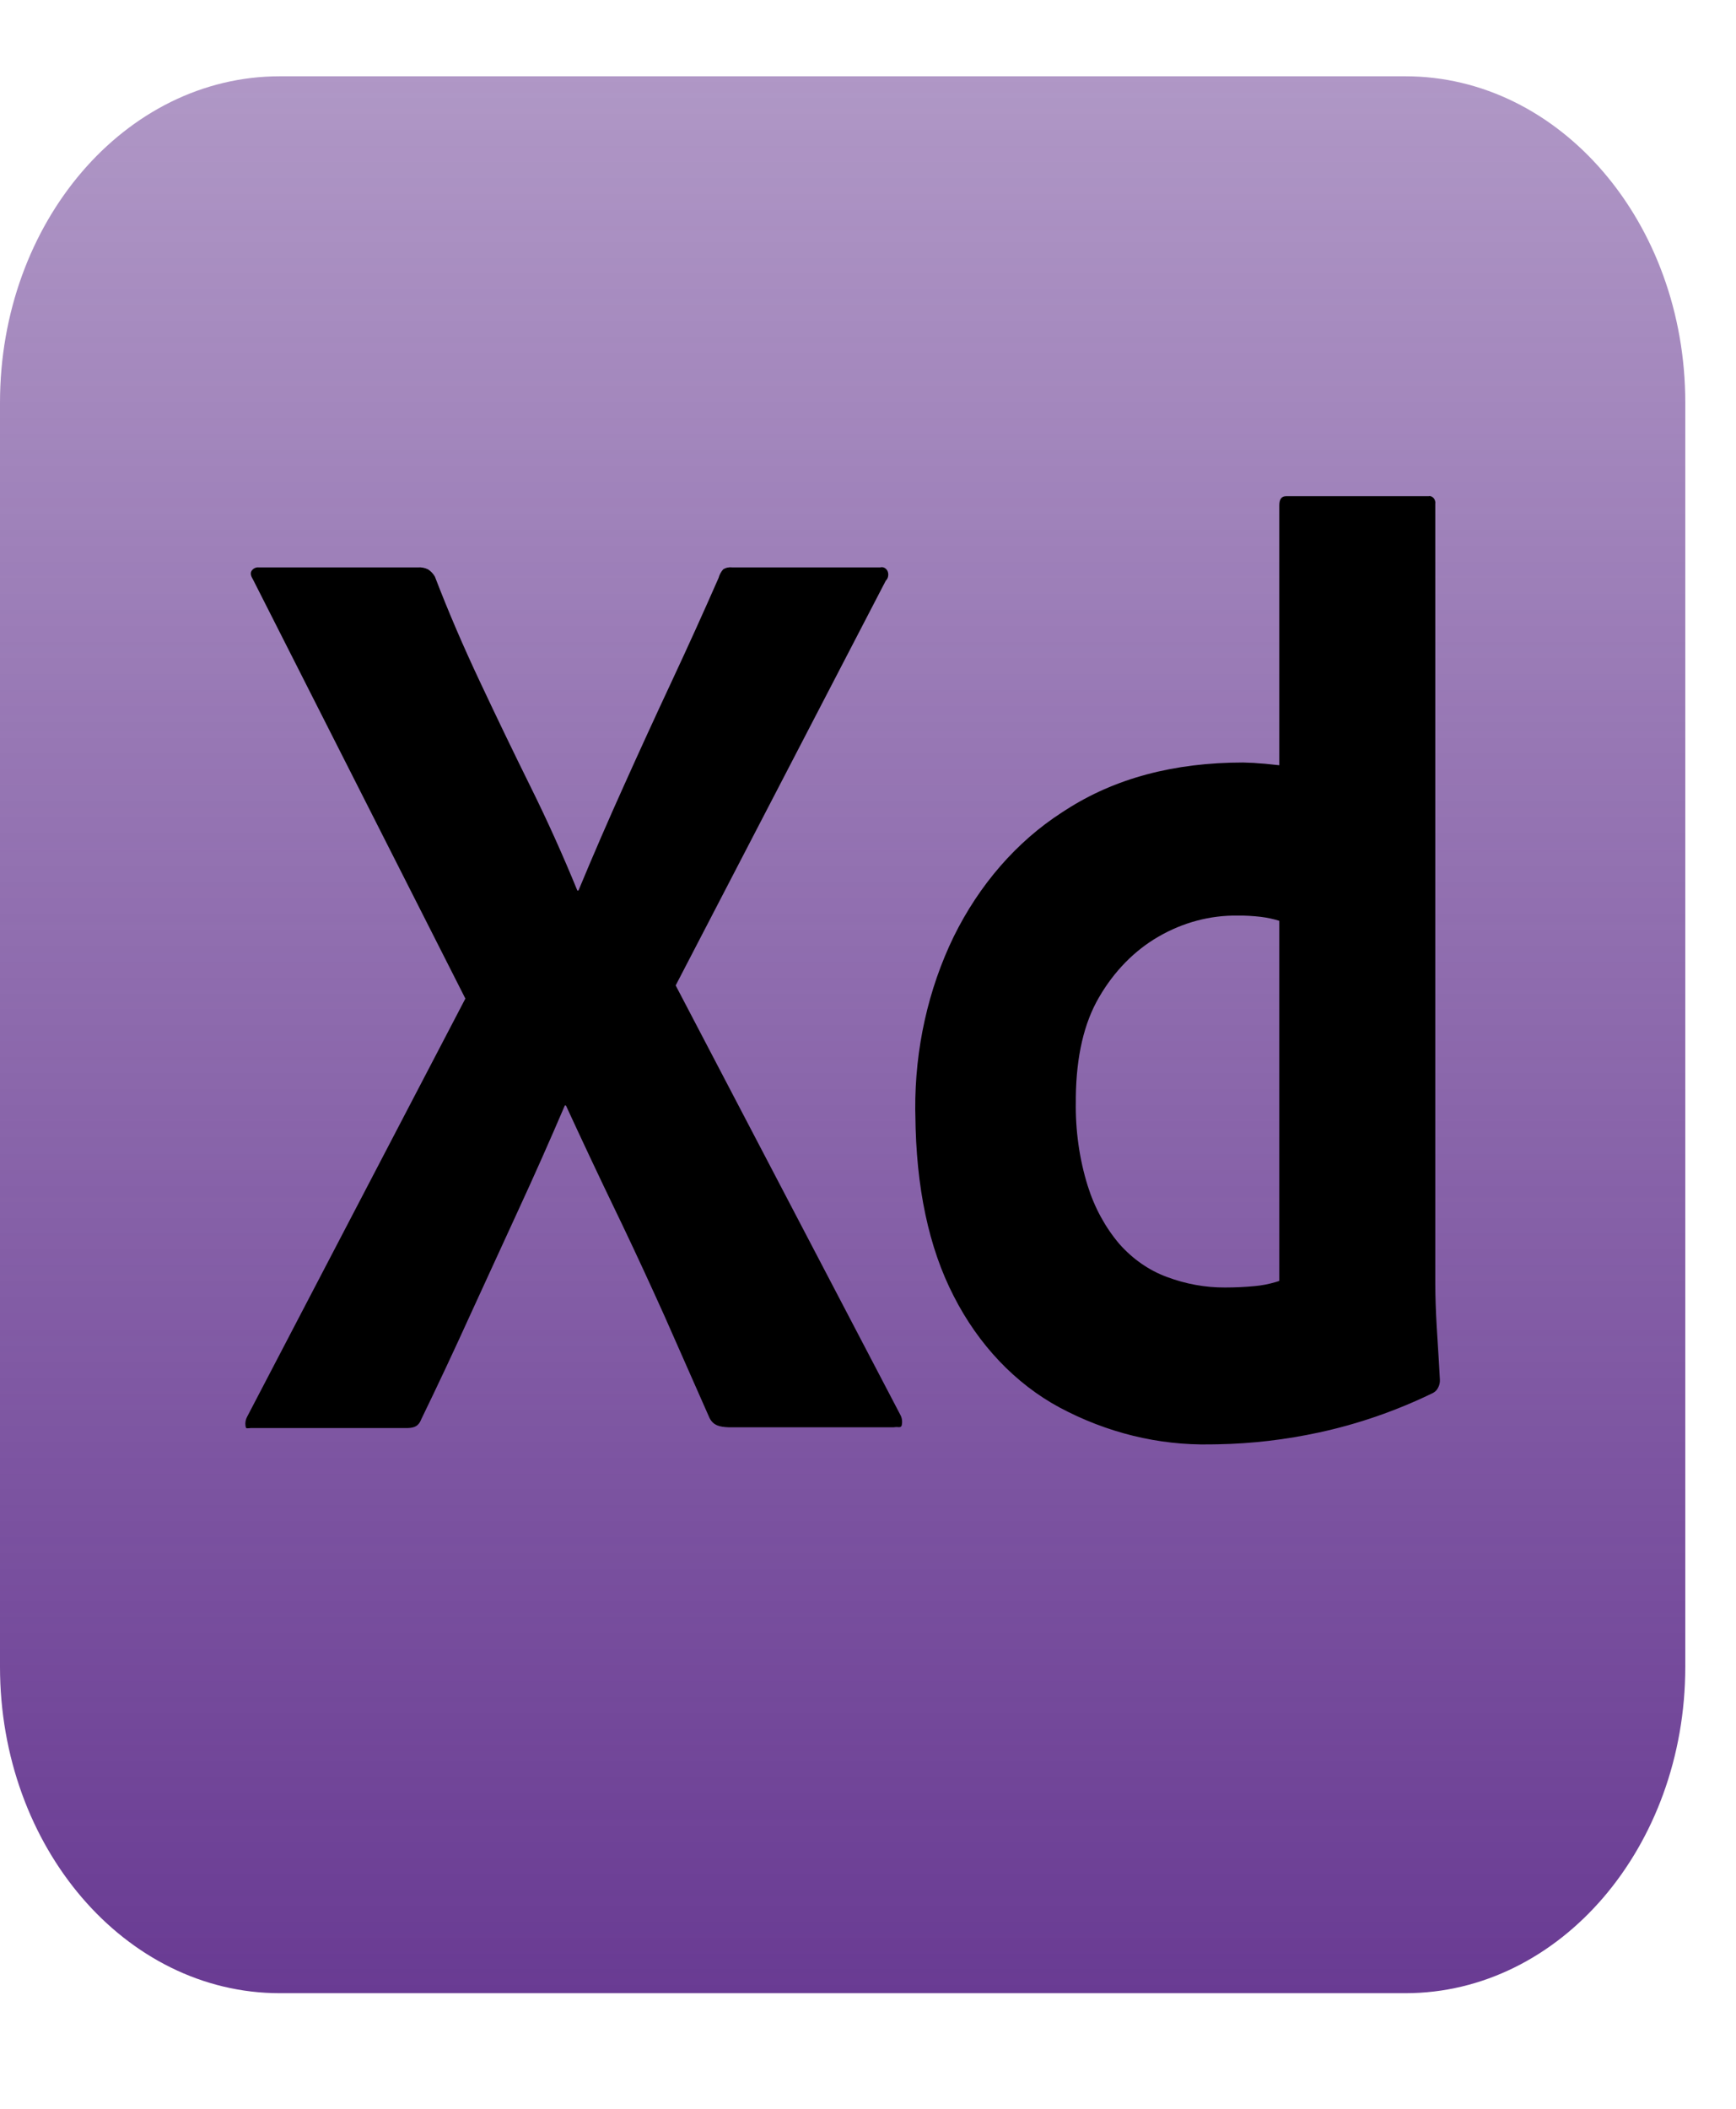 <svg width="14" height="17" viewBox="0 0 14 17" fill="none" xmlns="http://www.w3.org/2000/svg">
<path d="M11.334 0.615H2.256C1.01 0.615 0 1.793 0 3.246V13.437C0 14.89 1.01 16.068 2.256 16.068H11.334C12.58 16.068 13.591 14.89 13.591 13.437V3.246C13.591 1.793 12.58 0.615 11.334 0.615Z" fill="url(#paint0_linear_16_285)"/>
<path d="M7.144 4.68L5.449 7.944L7.263 11.41C7.275 11.434 7.278 11.463 7.272 11.49C7.269 11.501 7.263 11.504 7.254 11.505L7.244 11.505L7.231 11.504C7.224 11.504 7.217 11.505 7.208 11.506H5.9L5.875 11.506C5.804 11.503 5.753 11.492 5.722 11.431C5.601 11.156 5.48 10.882 5.358 10.607C5.248 10.363 5.136 10.12 5.021 9.879L4.97 9.773C4.832 9.487 4.697 9.2 4.564 8.912H4.555C4.433 9.197 4.307 9.481 4.177 9.762C4.046 10.046 3.917 10.328 3.789 10.607C3.662 10.887 3.531 11.166 3.397 11.442C3.376 11.498 3.34 11.51 3.29 11.512L3.27 11.512H2.021L2.015 11.513L1.997 11.514C1.988 11.515 1.982 11.513 1.98 11.495C1.976 11.469 1.981 11.443 1.993 11.421L3.753 8.05L2.039 4.669C2.021 4.641 2.018 4.618 2.03 4.6C2.037 4.591 2.045 4.584 2.054 4.58C2.064 4.575 2.074 4.573 2.085 4.574H3.37C3.398 4.572 3.426 4.577 3.452 4.59C3.474 4.604 3.493 4.624 3.507 4.648C3.616 4.932 3.738 5.215 3.872 5.499C4.004 5.78 4.139 6.06 4.277 6.339C4.413 6.613 4.539 6.893 4.656 7.179H4.665C4.784 6.893 4.907 6.609 5.034 6.328C5.158 6.052 5.286 5.773 5.417 5.493C5.546 5.217 5.672 4.939 5.795 4.659C5.802 4.633 5.815 4.609 5.832 4.59C5.854 4.576 5.879 4.571 5.905 4.574H7.099C7.11 4.571 7.121 4.572 7.132 4.577C7.142 4.582 7.151 4.591 7.157 4.602C7.162 4.614 7.165 4.627 7.163 4.64C7.162 4.653 7.157 4.665 7.149 4.675L7.145 4.68L7.144 4.68ZM9.824 11.643L9.761 11.644C9.341 11.652 8.926 11.55 8.544 11.346C8.188 11.154 7.891 10.841 7.691 10.448C7.49 10.058 7.387 9.572 7.382 8.991L7.381 8.944C7.378 8.456 7.485 7.975 7.691 7.551C7.898 7.131 8.199 6.785 8.563 6.55L8.594 6.53C8.989 6.275 9.466 6.147 10.025 6.147L10.05 6.148L10.078 6.149L10.109 6.15L10.144 6.153L10.202 6.157L10.269 6.164L10.317 6.169V4.074C10.317 4.024 10.335 4 10.372 4H11.521C11.528 3.998 11.536 3.999 11.543 4.002C11.55 4.005 11.556 4.009 11.562 4.016C11.567 4.022 11.571 4.029 11.573 4.038C11.576 4.046 11.576 4.055 11.575 4.063V10.347C11.575 10.453 11.579 10.566 11.586 10.688L11.603 10.963L11.612 11.123C11.613 11.145 11.608 11.167 11.598 11.186C11.589 11.205 11.574 11.22 11.557 11.229C11.261 11.373 10.952 11.48 10.636 11.548C10.368 11.606 10.096 11.638 9.824 11.643ZM10.317 10.326V7.423C10.268 7.408 10.217 7.397 10.167 7.391C10.105 7.384 10.042 7.38 9.98 7.381C9.759 7.378 9.54 7.436 9.342 7.551C9.148 7.663 8.984 7.831 8.863 8.04C8.743 8.245 8.68 8.513 8.676 8.844L8.676 8.88C8.672 9.111 8.704 9.342 8.772 9.56C8.827 9.736 8.914 9.895 9.027 10.028C9.135 10.15 9.266 10.241 9.41 10.294C9.562 10.351 9.72 10.38 9.879 10.379C9.965 10.379 10.043 10.375 10.117 10.368C10.175 10.363 10.232 10.352 10.289 10.335L10.317 10.326Z" fill="black"/>
<defs>
<linearGradient id="paint0_linear_16_285" x1="6.795" y1="0.615" x2="6.795" y2="16.068" gradientUnits="userSpaceOnUse">
<stop stop-color="#693B93" stop-opacity="0.53"/>
<stop offset="1" stop-color="#693B93"/>
</linearGradient>
</defs>
</svg>

